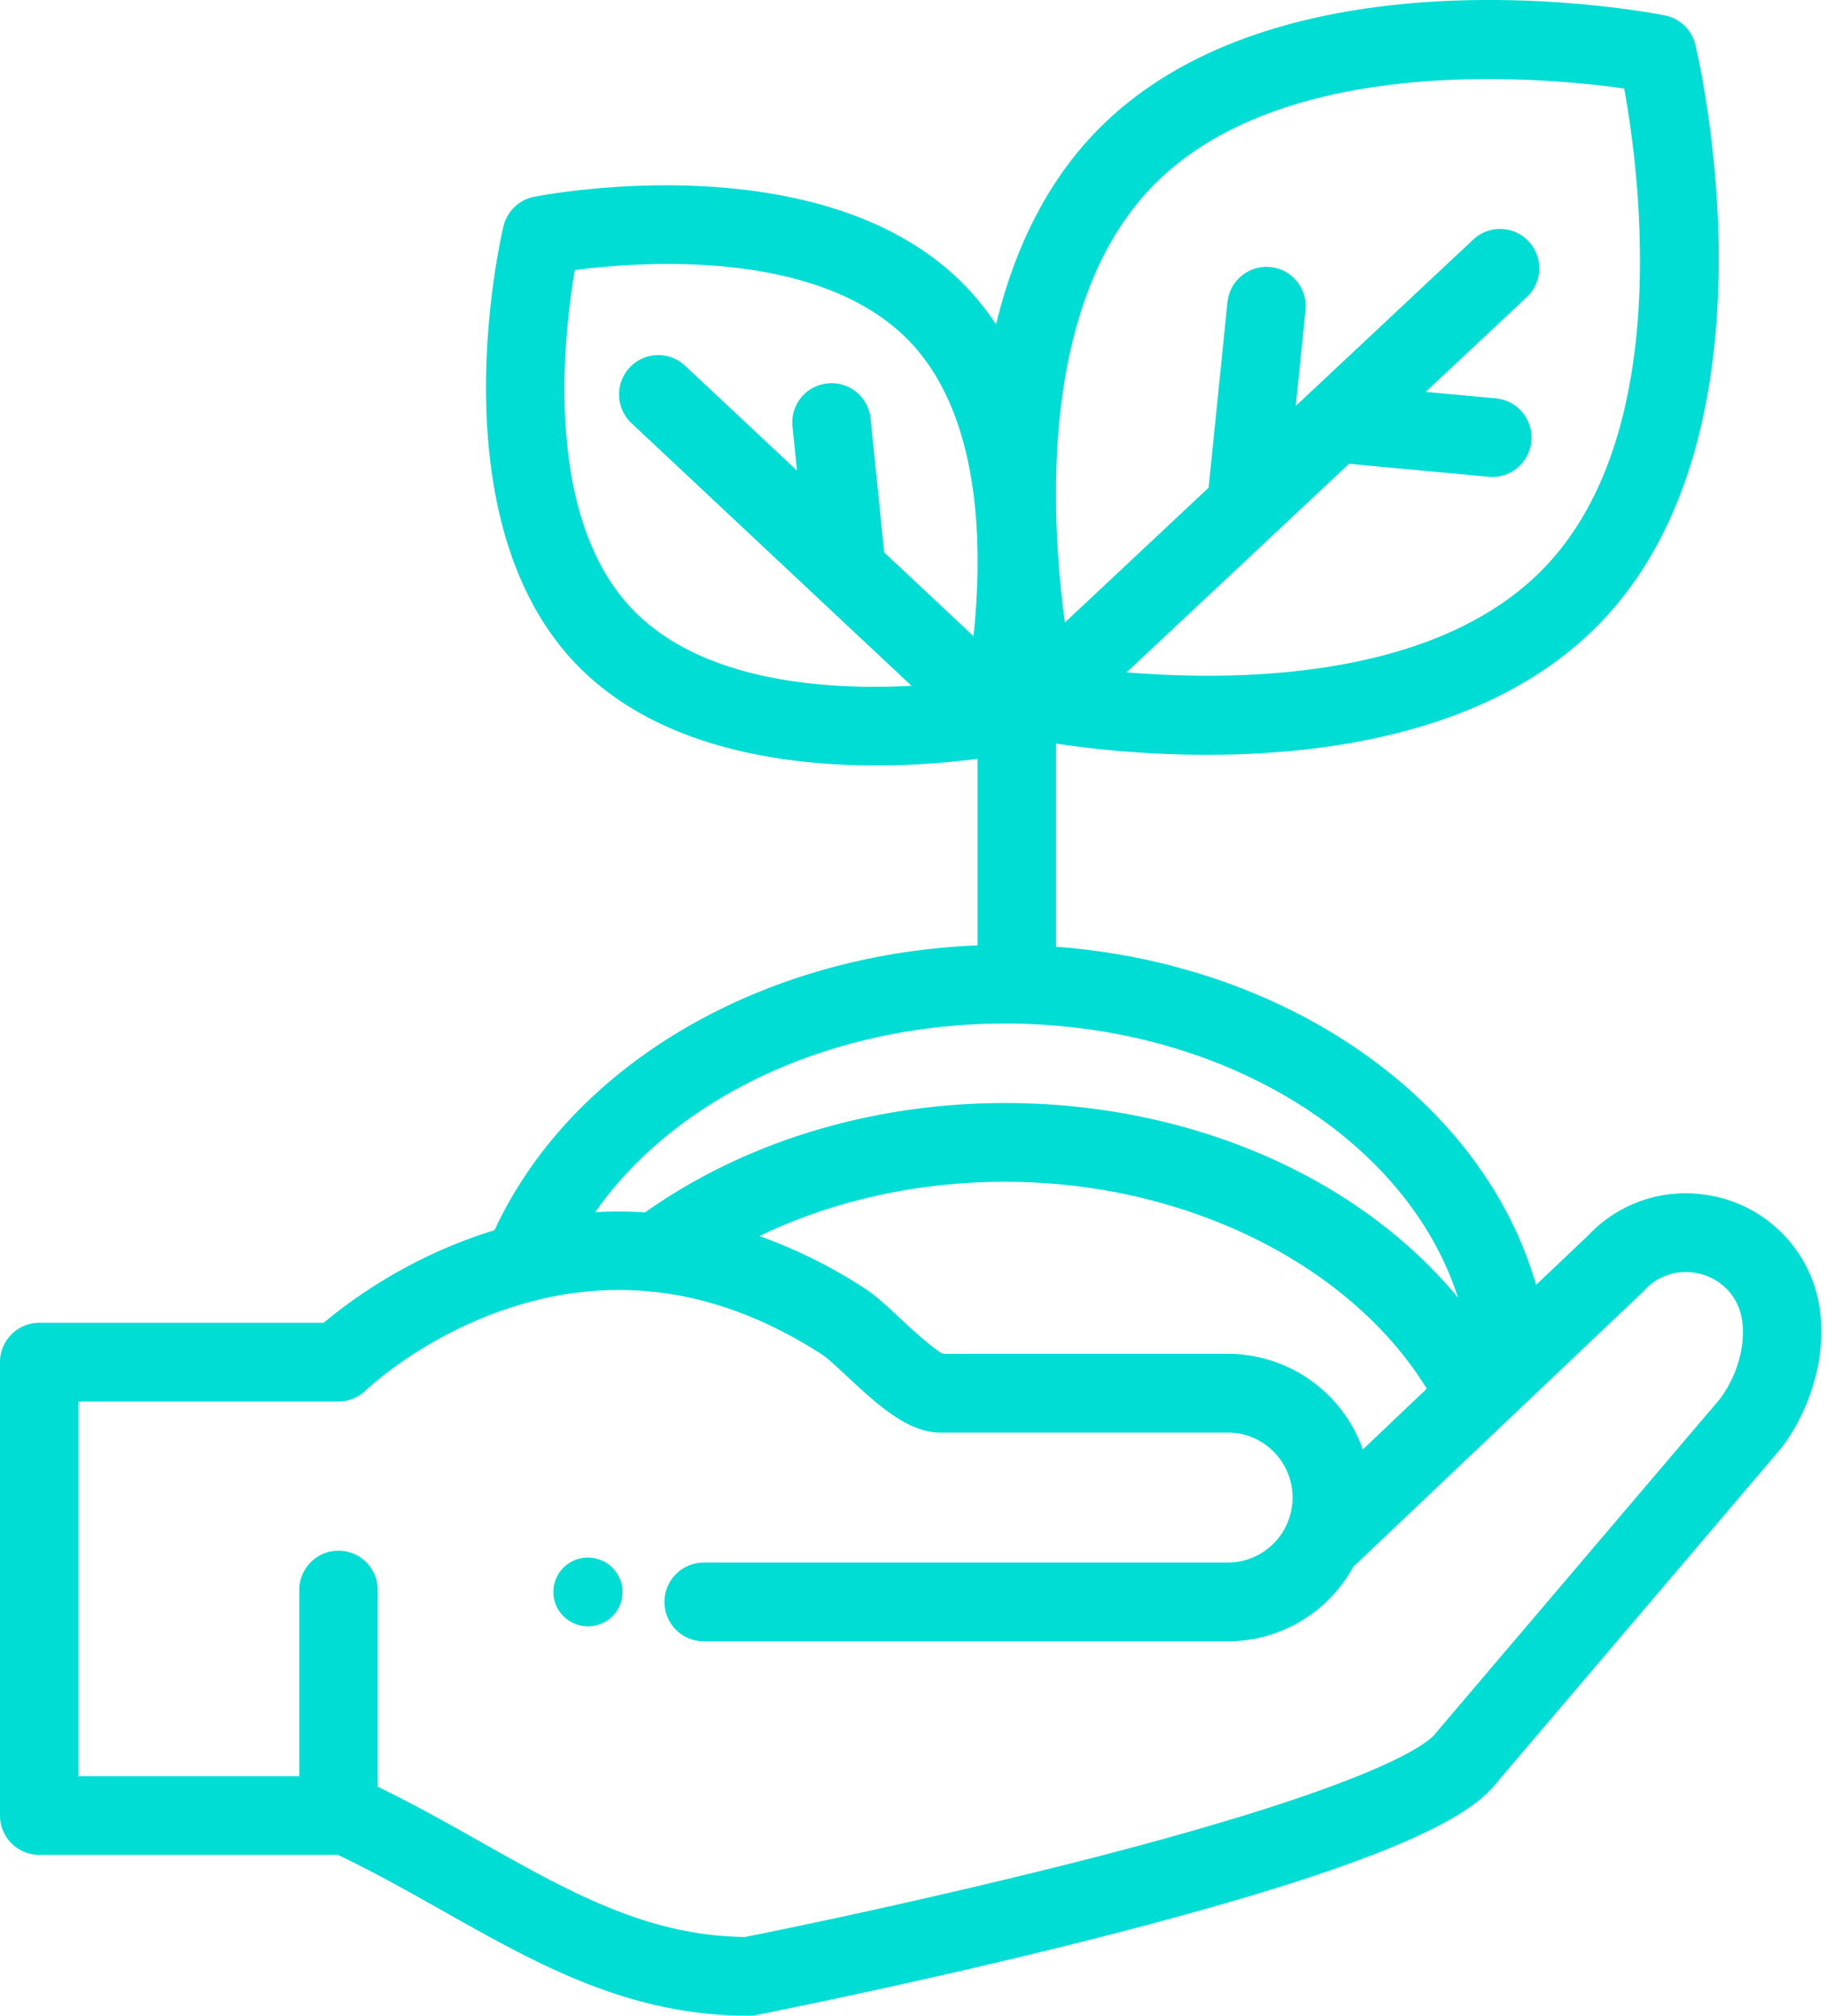 <svg width="58" height="64" xmlns="http://www.w3.org/2000/svg"><g fill="#00DDD4" fill-rule="evenodd"><path d="M57.346 40.158a4.282 4.282 0 00-3.222-2.23 4.24 4.24 0 00-3.68 1.3l-1.653 1.569c-1.671-5.802-7.798-10.18-15.248-10.738v-6.45c.963.146 2.71.356 4.795.356 3.993 0 9.223-.77 12.532-4.229 5.829-6.094 3.1-17.818 2.98-18.314a1.248 1.248 0 00-.969-.933c-.499-.1-12.285-2.355-18.114 3.74-1.631 1.705-2.592 3.853-3.128 6.072a8.447 8.447 0 00-.942-1.184C26.252 4.47 17.34 6.175 16.963 6.249c-.477.095-.855.46-.97.934-.089.375-2.152 9.24 2.293 13.887 2.533 2.649 6.516 3.234 9.544 3.234 1.324 0 2.464-.112 3.222-.212v5.924c-6.907.277-12.922 3.818-15.343 9.043-.228.07-.45.142-.661.218A15.886 15.886 0 0010.279 42H1.246C.558 42 0 42.56 0 43.25v14.392c0 .69.558 1.25 1.246 1.25h9.483c1.157.55 2.257 1.17 3.326 1.773C17.097 62.38 19.97 64 23.785 64c.08 0 .16-.008.239-.023.052-.01 5.253-1.034 10.653-2.403 9.887-2.505 12.105-3.988 12.886-5l9.002-10.58.046-.058c1.077-1.43 1.766-3.85.735-5.778zM36.565 5.959c4.102-4.288 12.41-3.517 15.026-3.148.475 2.61 1.583 10.906-2.519 15.194-2.691 2.815-7.193 3.45-10.71 3.45-.948 0-1.825-.047-2.576-.109l7.063-6.62 4.437.412a1.248 1.248 0 001.355-1.13 1.249 1.249 0 00-1.126-1.359l-2.23-.207 3.211-3.01c.503-.47.53-1.261.06-1.766a1.242 1.242 0 00-1.76-.06l-5.639 5.285.31-3.041a1.25 1.25 0 00-1.112-1.371 1.247 1.247 0 00-1.366 1.116l-.59 5.797a.929.929 0 00-.007.091l-4.567 4.281a31.131 31.131 0 01-.282-3.703v-.751c.046-3.23.702-6.925 3.022-9.35zM30.92 20.198l-2.835-2.658-.433-4.25a1.246 1.246 0 10-2.479.254l.143 1.4-3.557-3.333a1.242 1.242 0 00-1.76.06 1.253 1.253 0 00.06 1.766l8.893 8.337c-2.631.14-6.633-.097-8.87-2.435-2.832-2.961-2.184-8.658-1.824-10.764 2.11-.277 7.8-.697 10.641 2.273 1.662 1.738 2.126 4.418 2.152 6.762v.438a22.428 22.428 0 01-.13 2.15zm1.004 12.3c6.923 0 12.778 3.68 14.388 8.705-3.166-3.827-8.501-6.181-14.388-6.181-4.233 0-8.272 1.23-11.432 3.472a13.117 13.117 0 00-1.588-.006c2.56-3.655 7.492-5.99 13.02-5.99zM45.32 44.092l-2.032 1.929a4.556 4.556 0 00-4.285-3.036h-9.045c-.317-.149-1.026-.81-1.376-1.135-.409-.382-.762-.71-1.083-.92a15.923 15.923 0 00-3.377-1.684c2.326-1.123 5.012-1.724 7.804-1.724 5.705 0 10.953 2.607 13.394 6.57zm9.325.31l-8.998 10.574-.049.062c-.183.246-1.6 1.596-11.52 4.11a227.24 227.24 0 01-10.41 2.352c-3.106-.035-5.558-1.417-8.392-3.014-1.047-.59-2.124-1.197-3.279-1.757v-6.244c0-.69-.558-1.25-1.245-1.25-.688 0-1.246.56-1.246 1.25v5.907H2.49V44.499h8.26c.324 0 .635-.127.867-.353.016-.016 1.64-1.578 4.264-2.514a12.245 12.245 0 011.086-.331 10.706 10.706 0 013.664-.298c.066.012.132.019.199.02 1.795.203 3.57.872 5.312 2.005.14.09.474.403.743.653.952.886 1.935 1.803 2.973 1.803h9.143c1.133 0 2.055.926 2.055 2.064a2.062 2.062 0 01-2.055 2.065h-16.65c-.687 0-1.245.56-1.245 1.25s.558 1.25 1.246 1.25h16.649a4.548 4.548 0 003.983-2.366l9.197-8.727.053-.054a1.763 1.763 0 011.557-.561 1.79 1.79 0 011.355.927c.424.794.207 2.108-.503 3.07z" fill-rule="nonzero"/><path d="M19.45 49.774a1.05 1.05 0 00-.356-.236 1.094 1.094 0 00-1.03.1 1.091 1.091 0 00-.304 1.512 1.116 1.116 0 00.494.402 1.08 1.08 0 00.635.063 1.087 1.087 0 00.562-1.84z"/></g></svg>